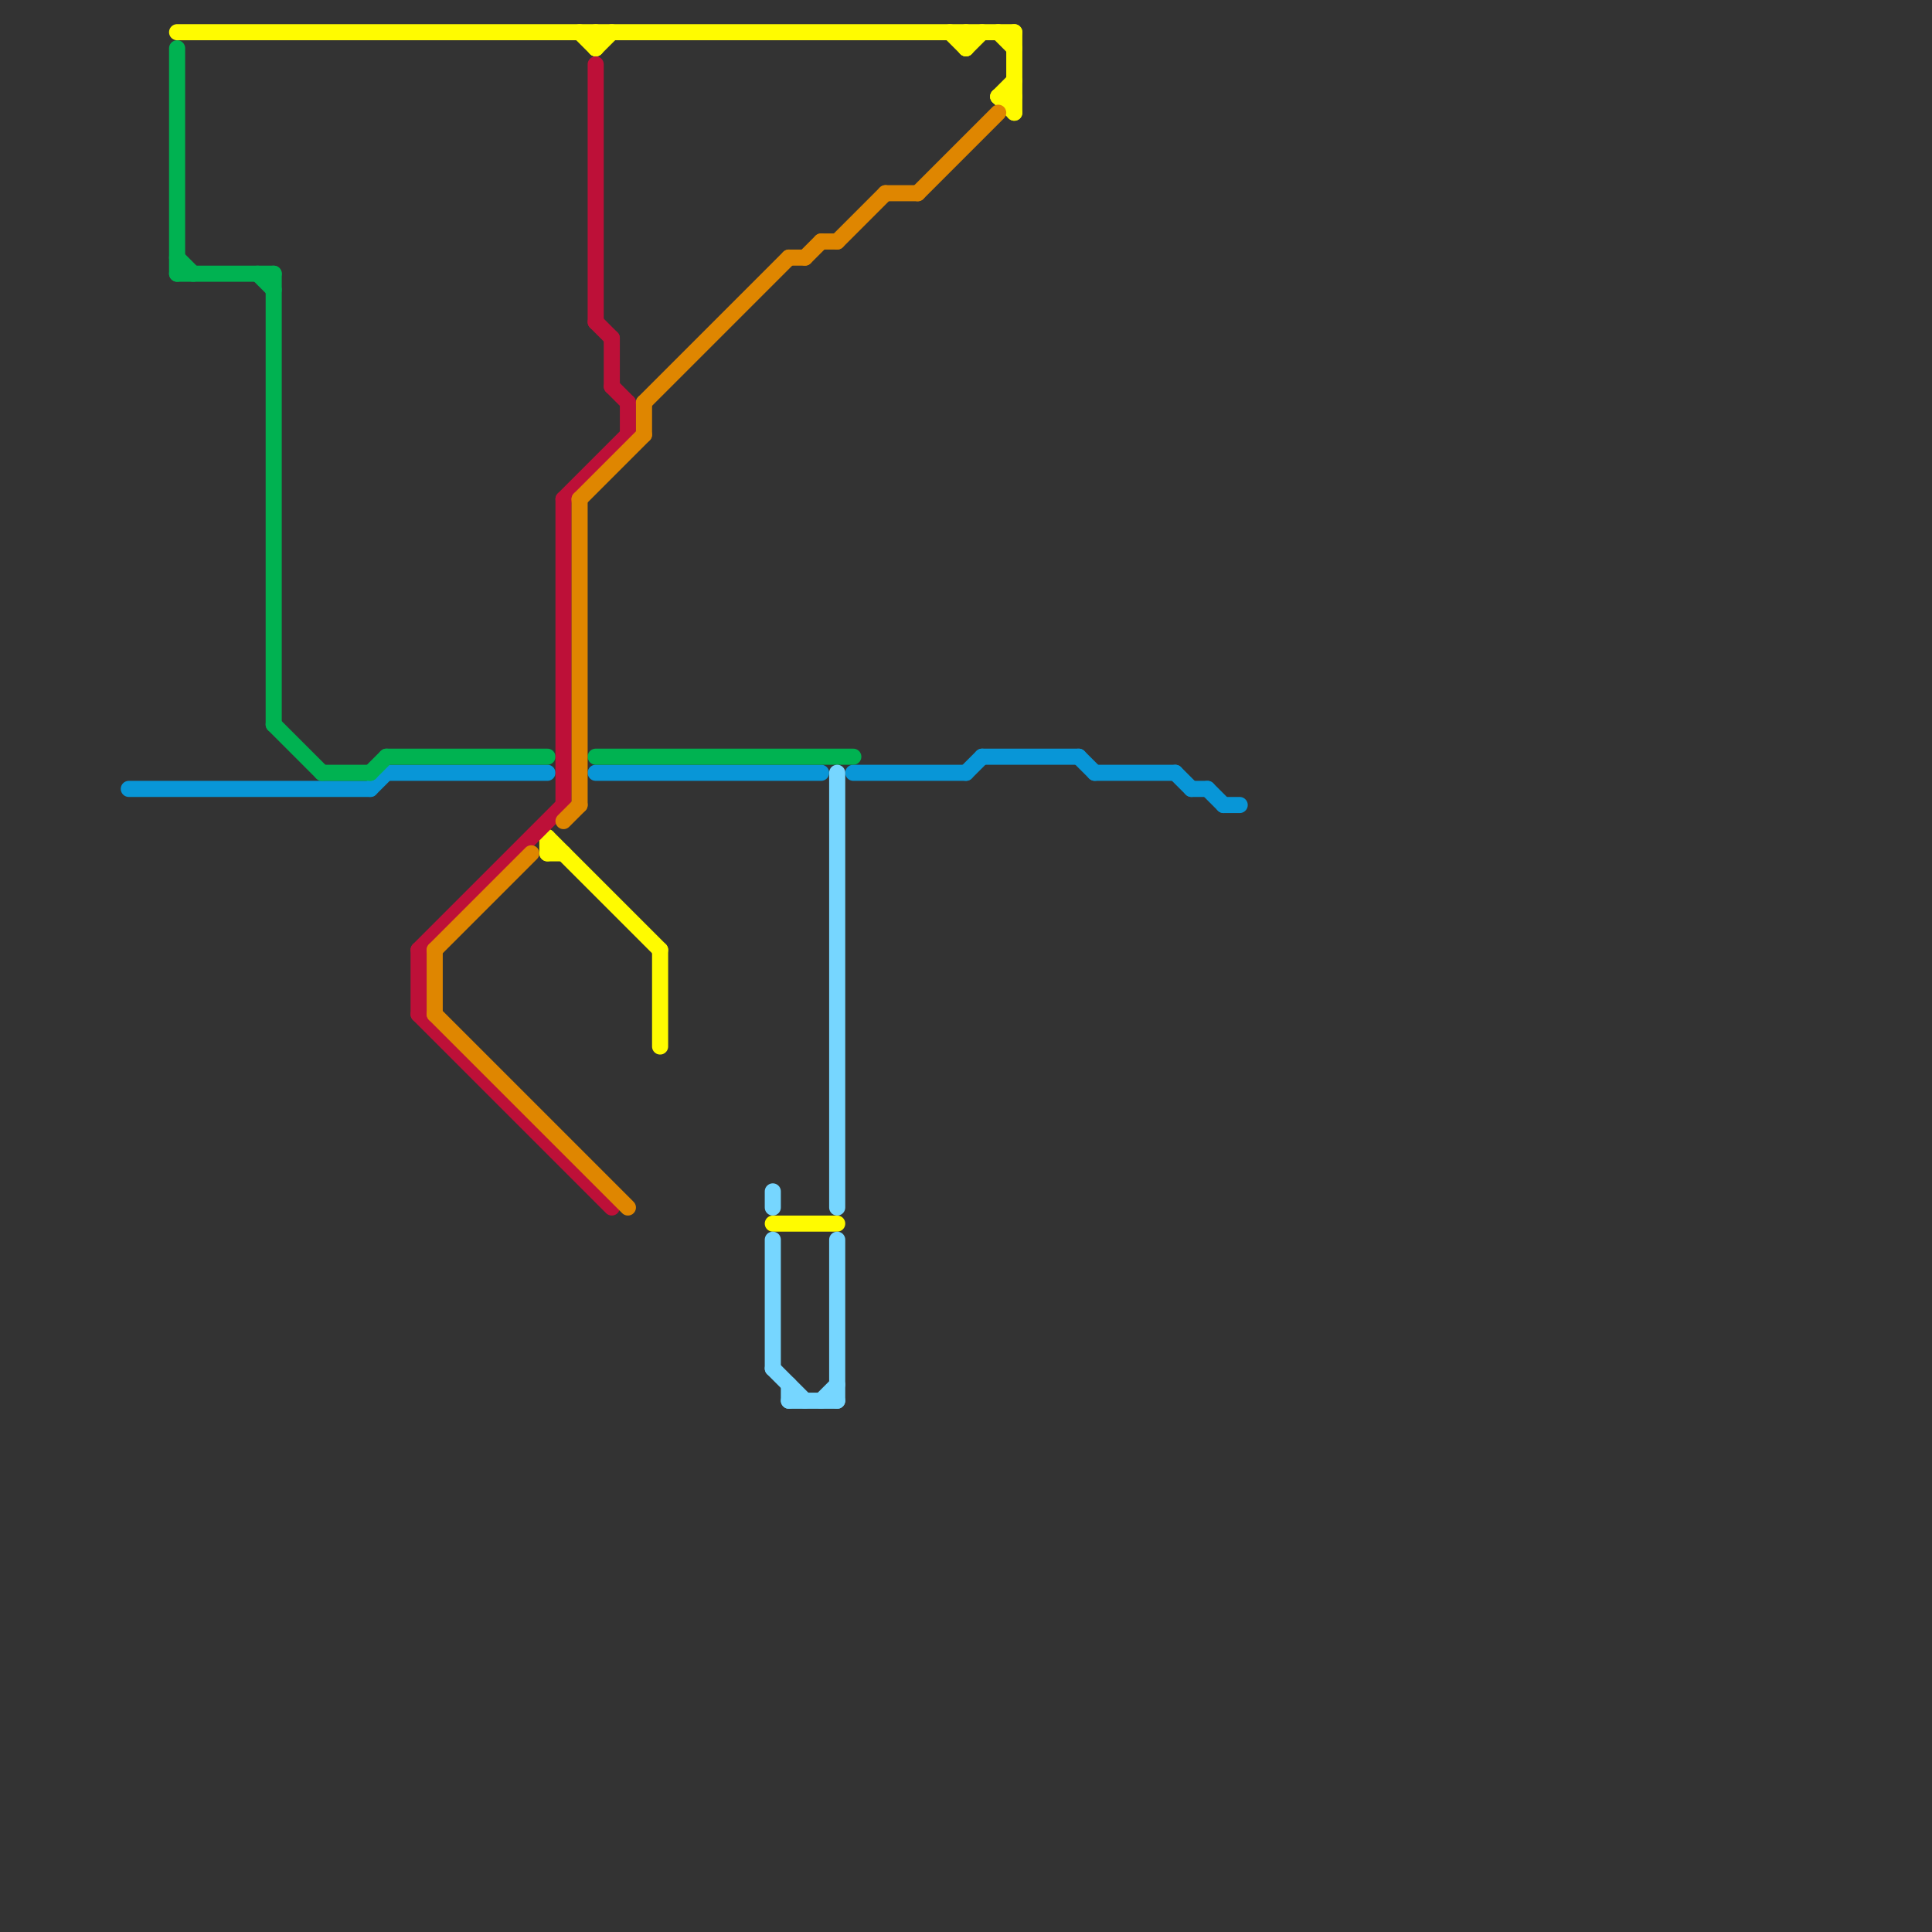
<svg version="1.1" xmlns="http://www.w3.org/2000/svg" viewBox="0 0 120 120">
<rect x="0" y="0" width="120" height="120" fill="#333333" stroke="none"/>
<style>text { font: 1px Helvetica; font-weight: 600; white-space: pre; dominant-baseline: central; } line { stroke-width: 1; fill: none; stroke-linecap: round; stroke-linejoin: round; } .c0 { stroke: #0896d7 } .c1 { stroke: #00b251 } .c2 { stroke: #fffb00 } .c3 { stroke: #bd1038 } .c4 { stroke: #df8600 } .c5 { stroke: #76d6ff }</style><defs><g id="wm-xf"><circle r="1.2" fill="#000"/><circle r="0.9" fill="#fff"/><circle r="0.6" fill="#000"/><circle r="0.3" fill="#fff"/></g><g id="wm"><circle r="0.6" fill="#000"/><circle r="0.3" fill="#fff"/></g></defs><line class="c0" x1="53" y1="48" x2="60" y2="48"/><line class="c0" x1="75" y1="49" x2="76" y2="50"/><line class="c0" x1="60" y1="48" x2="61" y2="47"/><line class="c0" x1="74" y1="49" x2="75" y2="49"/><line class="c0" x1="61" y1="47" x2="67" y2="47"/><line class="c0" x1="8" y1="49" x2="23" y2="49"/><line class="c0" x1="76" y1="50" x2="77" y2="50"/><line class="c0" x1="73" y1="48" x2="74" y2="49"/><line class="c0" x1="37" y1="48" x2="51" y2="48"/><line class="c0" x1="23" y1="49" x2="24" y2="48"/><line class="c0" x1="68" y1="48" x2="73" y2="48"/><line class="c0" x1="67" y1="47" x2="68" y2="48"/><line class="c0" x1="24" y1="48" x2="34" y2="48"/><line class="c1" x1="11" y1="17" x2="17" y2="17"/><line class="c1" x1="23" y1="48" x2="24" y2="47"/><line class="c1" x1="11" y1="16" x2="12" y2="17"/><line class="c1" x1="11" y1="3" x2="11" y2="17"/><line class="c1" x1="17" y1="45" x2="20" y2="48"/><line class="c1" x1="16" y1="17" x2="17" y2="18"/><line class="c1" x1="24" y1="47" x2="34" y2="47"/><line class="c1" x1="20" y1="48" x2="23" y2="48"/><line class="c1" x1="17" y1="17" x2="17" y2="45"/><line class="c1" x1="37" y1="47" x2="53" y2="47"/><line class="c2" x1="62" y1="6" x2="63" y2="6"/><line class="c2" x1="36" y1="2" x2="37" y2="3"/><line class="c2" x1="34" y1="52" x2="41" y2="59"/><line class="c2" x1="62" y1="2" x2="63" y2="3"/><line class="c2" x1="37" y1="2" x2="37" y2="3"/><line class="c2" x1="63" y1="2" x2="63" y2="7"/><line class="c2" x1="59" y1="2" x2="60" y2="3"/><line class="c2" x1="48" y1="76" x2="52" y2="76"/><line class="c2" x1="34" y1="52" x2="34" y2="53"/><line class="c2" x1="41" y1="59" x2="41" y2="65"/><line class="c2" x1="60" y1="3" x2="61" y2="2"/><line class="c2" x1="60" y1="2" x2="60" y2="3"/><line class="c2" x1="62" y1="6" x2="63" y2="5"/><line class="c2" x1="34" y1="53" x2="35" y2="53"/><line class="c2" x1="11" y1="2" x2="63" y2="2"/><line class="c2" x1="37" y1="3" x2="38" y2="2"/><line class="c2" x1="62" y1="6" x2="63" y2="7"/><line class="c3" x1="26" y1="59" x2="26" y2="63"/><line class="c3" x1="26" y1="59" x2="35" y2="50"/><line class="c3" x1="37" y1="20" x2="38" y2="21"/><line class="c3" x1="38" y1="24" x2="39" y2="25"/><line class="c3" x1="35" y1="31" x2="39" y2="27"/><line class="c3" x1="26" y1="63" x2="38" y2="75"/><line class="c3" x1="39" y1="25" x2="39" y2="27"/><line class="c3" x1="38" y1="21" x2="38" y2="24"/><line class="c3" x1="37" y1="4" x2="37" y2="20"/><line class="c3" x1="35" y1="31" x2="35" y2="50"/><line class="c4" x1="40" y1="25" x2="49" y2="16"/><line class="c4" x1="36" y1="31" x2="36" y2="50"/><line class="c4" x1="36" y1="31" x2="40" y2="27"/><line class="c4" x1="27" y1="63" x2="39" y2="75"/><line class="c4" x1="57" y1="12" x2="62" y2="7"/><line class="c4" x1="51" y1="15" x2="52" y2="15"/><line class="c4" x1="55" y1="12" x2="57" y2="12"/><line class="c4" x1="35" y1="51" x2="36" y2="50"/><line class="c4" x1="40" y1="25" x2="40" y2="27"/><line class="c4" x1="27" y1="59" x2="27" y2="63"/><line class="c4" x1="50" y1="16" x2="51" y2="15"/><line class="c4" x1="27" y1="59" x2="33" y2="53"/><line class="c4" x1="49" y1="16" x2="50" y2="16"/><line class="c4" x1="52" y1="15" x2="55" y2="12"/><line class="c5" x1="52" y1="48" x2="52" y2="75"/><line class="c5" x1="48" y1="74" x2="48" y2="75"/><line class="c5" x1="49" y1="87" x2="52" y2="87"/><line class="c5" x1="52" y1="77" x2="52" y2="87"/><line class="c5" x1="48" y1="85" x2="50" y2="87"/><line class="c5" x1="48" y1="77" x2="48" y2="85"/><line class="c5" x1="49" y1="86" x2="49" y2="87"/><line class="c5" x1="51" y1="87" x2="52" y2="86"/>
</svg>
